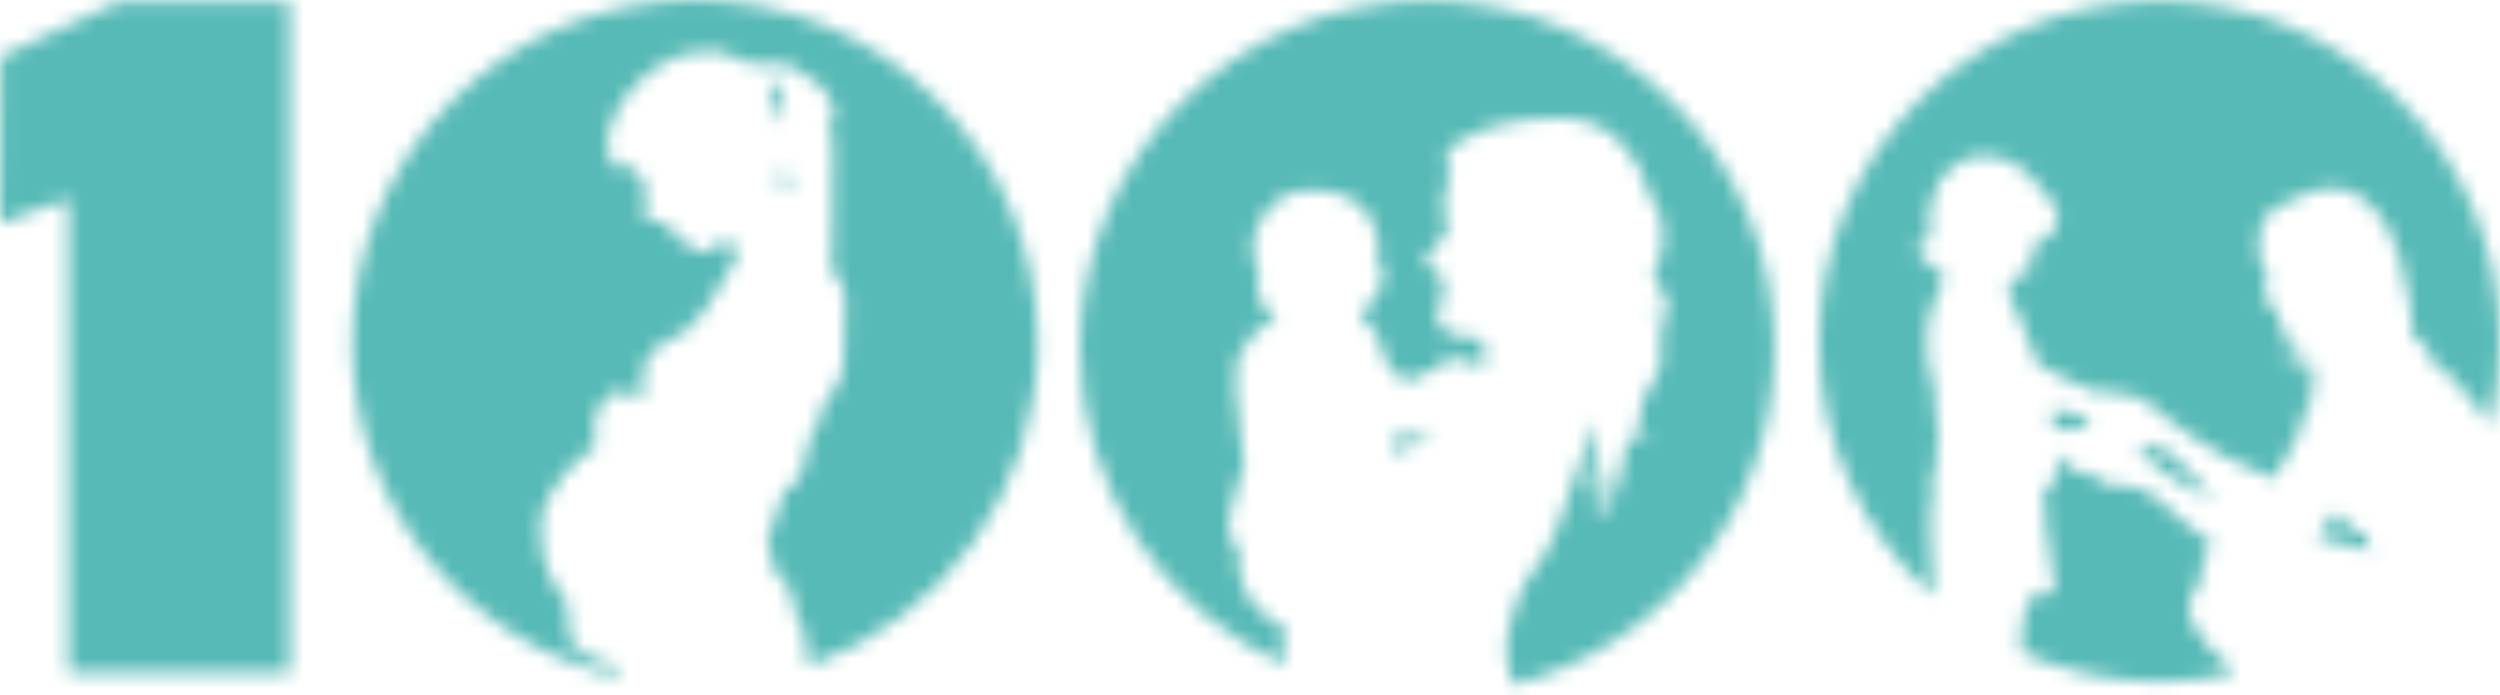 <?xml version="1.0" encoding="UTF-8"?>
<svg xmlns="http://www.w3.org/2000/svg" width="169" height="47" viewBox="0 0 169 47" fill="none">
  <mask id="mask0_27_511" style="mask-type:luminance" maskUnits="userSpaceOnUse" x="0" y="0" width="169" height="47">
    <path d="M8.073 0.107H19.594V45.45H4.62V13.451L0 15.081L0.069 3.817L8.073 0.107ZM96.485 0.044C83.516 0.044 73.004 10.555 73.004 23.524C73.004 33.083 78.715 41.3 86.907 44.967C86.594 43.839 86.869 42.435 86.869 42.435C86.869 42.435 83.209 41.106 83.76 36.888C81.987 36.888 84.093 31.56 84.093 31.56C84.093 31.56 83.873 28.67 83.654 27.341C83.541 26.689 83.466 26.056 83.566 25.348C83.441 24.395 83.974 23.461 84.6 22.759C85.302 21.97 86.117 21.468 86.261 21.537L85.923 20.973C84.45 20.409 85.127 18.823 85.127 18.823C85.127 18.823 84.337 16.454 84.901 15.551C86.255 12.047 89.646 12.956 89.646 12.956C89.646 12.956 93.601 13.069 93.15 17.814C94.278 18.942 92.473 20.641 92.473 20.641L92.028 21.644C93.162 22.302 93.231 23.029 93.231 23.029C93.231 23.029 93.47 25.304 95.243 25.749C95.801 25.304 96.911 25.028 96.911 25.028C96.911 25.028 98.133 23.367 100.133 24.916C100.728 24.076 100.133 22.86 100.133 22.86C100.133 22.86 97.582 23.136 97.136 21.525C97.03 21.073 97.519 20.528 97.519 20.528C97.519 20.528 97.024 20.026 97.575 19.751C98.127 19.469 97.462 19.193 97.462 19.193C97.462 19.193 96.961 18.917 97.35 18.641L97.243 18.14C97.243 18.14 96.19 18.359 96.359 17.475C97.143 16.366 97.857 16.09 97.857 15.2C97.412 14.034 97.525 12.862 98.133 11.809C96.416 9.922 100.408 8.594 101.743 8.368C102.865 8.18 107.711 6.964 109.861 9.991C110.55 10.737 111.127 11.759 111.49 13.157C113.433 15.695 111.722 18.735 111.722 18.735C111.722 18.735 113.678 20.898 112.437 22.709C112.65 21.136 111.766 20.66 111.766 20.66C111.766 20.66 112.932 24.176 111.823 25.662C110.713 27.134 110.444 29.203 111.359 29.943C110.431 30.231 110.174 29.316 110.149 28.357C109.873 30.989 109.165 35.371 107.585 34.85C108.651 34.499 108.889 31.152 108.889 31.152C108.889 31.152 108.3 33.346 107.435 33.515C108.168 31.635 107.692 28.394 107.692 28.394C107.704 28.507 106.745 31.648 105.542 34.901C105.398 35.289 105.254 35.678 105.103 36.06C104.614 37.684 103.01 39.063 102.59 40.498C101.919 42.83 101.436 43.312 102.22 46.309C112.412 43.745 119.959 34.518 119.959 23.537C119.965 10.555 109.453 0.044 96.485 0.044ZM94.197 30.676L96.967 29.454H94.197V30.676ZM46.979 0C34.18 0 23.812 10.374 23.812 23.173C23.812 34.155 31.447 43.35 41.702 45.738C41.683 45.318 41.67 45.024 41.664 44.999C41.639 44.911 41.526 44.955 41.275 44.886C41.025 44.817 41.163 44.792 41.025 44.767C40.887 44.748 40.724 44.748 40.492 44.654C40.266 44.56 40.354 44.516 40.034 44.491C39.715 44.466 39.526 44.353 39.389 44.077C39.251 43.801 39.113 43.758 38.768 43.594C38.423 43.438 38.58 42.629 38.58 42.629L38.492 42.285C38.123 42.215 38.191 41.846 38.285 41.639C38.38 41.432 38.423 41.363 38.611 41.112C37.665 40.009 36.449 38.26 36.543 35.59C36.631 32.926 39.646 30.513 39.903 30.463C40.153 30.419 40.41 30.074 40.335 29.773C39.852 29.316 40.222 28.351 40.335 28.119C40.448 27.887 40.473 27.567 40.567 27.379C40.661 27.197 40.68 27.197 40.774 27.103C40.868 27.009 40.912 27.103 41.087 27.059C41.263 27.015 41.093 26.947 41.257 26.646C41.413 26.345 41.488 26.464 41.739 26.439C41.99 26.414 42.153 26.508 42.379 26.602C42.61 26.696 42.911 26.834 43.25 26.878C43.594 26.928 43.457 26.213 43.457 26.213V25.499C43.551 23.085 45.732 22.947 46.233 22.49C46.44 22.12 47.474 21.293 47.637 21.017C47.794 20.741 49.411 18.096 49.681 17.657C49.957 17.218 49.612 16.648 49.43 16.372C49.248 16.096 48.785 16.416 47.957 16.855C47.13 17.294 46.735 16.899 46.603 16.579C46.465 16.253 46.309 16.278 46.102 16.278C45.895 16.278 45.619 16.14 45.751 15.745C45.876 15.357 45.525 15.539 45.249 15.564C44.974 15.589 44.923 15.119 44.873 14.987C44.829 14.849 44.491 14.968 44.209 14.968C43.971 14.968 43.795 15.062 43.67 14.805C43.538 14.523 43.626 14.084 43.638 13.784C43.651 13.407 43.676 13.025 43.613 12.649C43.538 12.204 43.243 11.847 42.943 11.527C42.598 11.157 41.927 11.113 41.927 11.113C41.977 11.113 41.864 11.471 41.833 11.496C41.676 11.389 41.495 11.214 41.394 11.044C41.257 10.819 41.169 10.574 41.119 10.317C41.012 9.81 41.069 9.277 41.194 8.775C41.451 7.791 41.99 6.851 42.661 6.08C45.487 2.858 48.521 3.479 48.866 3.548C49.211 3.617 50.891 4.676 52.013 4.306C53.141 3.936 54.839 5.228 55.535 5.873C56.225 6.513 56.475 7.797 56.663 8.838C56.112 7.484 55.855 7.898 55.93 8.123C55.999 8.355 56.231 9.114 56.25 9.365C56.275 9.615 56.25 9.803 56.319 10.098C56.388 10.399 56.294 10.762 56.294 10.975C56.294 11.188 56.275 11.665 56.294 11.897C56.319 12.129 56.25 16.748 56.25 16.817C56.25 16.886 56.225 17.256 56.181 18.127C56.594 18.516 57.077 19.594 57.127 20.014C57.171 20.428 57.033 24.383 57.033 24.383C57.033 24.383 56.983 24.771 56.914 25.097C56.845 25.417 56.62 26.201 56.319 26.451C56.018 26.702 55.604 27.511 55.516 27.736C55.429 27.968 55.309 28.752 55.197 28.952C55.084 29.159 54.639 29.322 54.438 30.996C54.231 32.675 53.222 33.039 53.116 33.127C53.015 33.208 52.909 33.453 52.84 33.641C52.771 33.829 52.15 35.904 52.044 36.104C51.937 36.311 51.937 36.518 51.887 36.656C51.837 36.794 51.906 37.12 52.113 37.326C52.32 37.533 52.094 37.502 52.113 37.652C52.132 37.809 52.15 38.085 52.27 38.273C52.389 38.461 52.458 38.517 52.533 38.737C52.602 38.962 52.671 39.119 53.034 39.426C53.774 39.871 53.567 40.511 53.548 40.58C53.529 40.648 53.498 40.667 53.548 40.962C54.338 42.285 54.551 43.35 54.664 45.03C63.684 41.858 70.146 33.271 70.146 23.167C70.152 10.374 59.772 0 46.979 0ZM52.633 12.26C52.909 12.643 53.222 13.088 53.222 13.088C53.222 13.088 53.392 12.26 53.222 11.884L53.047 11.502C53.047 11.502 52.357 11.884 52.633 12.26ZM52.602 5.71C52.15 5.541 51.806 5.641 51.981 5.917C52.15 6.193 52.602 7.472 52.602 7.472C52.771 8.399 53.047 8.713 53.047 7.885C53.047 7.058 53.047 5.886 52.602 5.71ZM159.98 36.186C159.109 35.979 158.451 35.496 157.949 34.569C157.548 35.233 157.091 35.828 156.539 36.28C157.837 36.618 159.065 36.938 160.363 37.276C160.112 37.063 159.986 36.7 159.98 36.186ZM130.689 33.026C130.533 32.87 130.527 32.569 130.671 32.143C130.765 31.817 130.834 31.56 130.946 31.171C130.89 30.551 130.865 29.93 131.047 29.309C130.827 28.413 130.784 27.511 130.809 26.62C130.646 25.856 130.407 25.173 130.32 24.333C130.219 23.267 130.207 22.201 130.47 21.142C130.614 20.597 130.834 20.171 131.04 19.675C131.078 19.469 131.141 19.293 131.266 19.199C131.417 18.999 131.442 18.792 131.385 18.591C130.89 18.497 130.777 18.127 130.752 17.833C130.476 17.927 129.975 17.87 129.85 17.457C129.818 17.356 129.824 17.231 129.862 17.137C129.912 17.193 129.981 17.2 130.013 17.168C129.643 16.936 129.561 16.372 129.799 16.053C129.799 16.36 129.975 16.604 130.307 16.485C130.445 16.404 130.483 16.259 130.52 16.159C130.426 16.278 130.044 16.353 130.006 15.996C130.113 16.191 130.382 16.109 130.42 15.908C130.652 14.655 130.056 14.185 130.84 13.088C130.827 12.611 131.053 12.204 131.429 11.847C132.219 10.994 133.109 10.455 134.2 10.543C134.902 10.593 135.597 10.693 136.281 11.12C137.252 11.715 138.587 13.483 138.907 13.94C139.252 14.511 139.208 15.125 138.794 15.651C138.525 16.002 138.192 16.103 137.979 16.234C137.81 16.447 137.641 16.617 137.478 16.711C137.284 16.849 137.183 17.106 137.252 17.413C137.365 17.776 137.597 18.146 137.064 18.303C136.926 18.328 136.782 18.271 136.65 18.278C136.575 18.391 136.65 18.478 136.619 18.591C136.575 18.673 136.5 18.723 136.412 18.729C136.393 18.779 136.381 18.848 136.343 18.898C136.249 18.999 136.124 19.011 136.036 19.137C135.905 19.356 135.861 19.657 135.616 19.788C135.93 20.271 136.256 20.747 136.45 21.305C136.876 22.396 137.346 23.568 137.772 24.659C138.525 24.985 139.233 25.38 139.985 25.781C140.718 26.175 141.446 26.345 142.179 26.633C142.16 26.37 142.467 26.232 142.837 26.52C143.295 26.539 143.721 26.596 144.059 26.752C144.448 26.777 144.824 26.89 144.937 27.197C145.463 27.366 145.896 27.611 146.36 28.188C147.726 29.09 148.416 29.849 150.446 30.895C151.487 31.441 152.734 31.817 153.656 32.381C154.314 31.51 154.834 30.294 155.386 29.347C155.511 29.04 155.386 28.814 155.624 28.47C155.63 27.949 156.044 27.598 156.219 27.16C156.313 27.009 156.332 26.859 156.426 26.708C156.27 26.821 156.031 26.746 155.956 26.627C156.27 26.702 156.558 26.219 156.627 25.956C156.464 26.226 156.182 26.37 155.862 26.213C156.069 26.213 156.282 26.113 156.357 25.875C156.244 26.006 156.1 25.981 156 25.937C156.182 25.937 156.251 25.862 156.407 25.655C156.558 25.417 156.639 25.223 156.677 24.903C156.539 25.122 156.244 25.367 155.969 25.292C156.144 25.279 156.332 25.173 156.382 25.01C156.27 25.129 156.069 25.273 155.781 25.154C156.207 25.179 156.495 24.627 156.583 24.095C156.426 24.496 156.176 24.847 155.799 24.928C155.843 24.878 155.881 24.79 155.875 24.734C155.668 25.066 155.342 25.235 154.928 25.041C155.467 25.135 155.843 24.546 155.969 24.163C155.756 24.546 155.361 24.822 154.922 24.608C155.668 24.521 155.568 23.975 155.655 23.292C155.267 23.963 154.985 24.295 154.157 24.289C154.458 24.151 154.822 23.875 154.928 23.593C154.809 23.662 154.677 23.693 154.546 23.681C154.934 23.518 155.154 23.255 155.185 22.966C155.016 23.198 154.84 23.323 154.665 23.374C154.859 23.223 154.991 22.998 155.003 22.753C154.853 22.741 154.69 22.734 154.54 22.722C154.22 22.653 154.082 22.364 154.107 22.014C154.132 21.851 154.151 21.882 154.138 21.719C154.107 21.543 153.888 21.437 153.957 21.148C153.769 21.036 153.825 20.741 153.756 20.541C153.549 20.584 153.436 20.515 153.217 20.497C152.954 20.447 152.86 20.196 152.954 20.014C153.073 19.751 153.23 19.393 153.292 19.105C153.324 18.798 153.311 18.61 153.173 18.447C152.929 18.146 152.866 17.933 152.803 17.638C152.515 16.303 152.527 14.348 154.621 13.683C156.238 12.856 157.329 12.524 158.633 12.856C159.817 13.27 160.795 14.272 161.428 15.47C161.973 16.667 162.475 17.889 162.632 19.299C162.738 19.801 162.895 20.265 162.945 20.816C163.02 21.38 163.02 21.525 163.008 22.07C162.939 22.603 163.246 23.023 163.703 23.198C163.935 23.28 164.155 23.286 164.343 23.186C164.286 23.468 164.086 23.612 163.791 23.562C163.841 23.693 164.048 23.863 164.111 24.101C165.433 25.166 166.518 26.188 167.42 27.473C167.721 27.868 168.01 28.294 168.292 28.758C168.756 26.94 169 25.041 169 23.079C168.981 10.361 158.683 0.063 145.971 0.063C133.259 0.063 122.961 10.361 122.961 23.073C122.961 29.924 125.957 36.073 130.708 40.291C130.727 37.834 130.201 35.452 130.683 33.026H130.689ZM146.153 30.25C145.582 30.03 144.912 30.206 144.304 30.143C145.037 30.482 145.162 31.259 146.736 32.218C147.67 32.82 148.685 33.346 149.738 33.766C148.811 32.907 148.096 32.055 147.331 31.196C146.955 30.82 146.573 30.463 146.153 30.25ZM140.004 29.09C140.455 28.933 140.812 28.739 141.326 28.752C141.063 28.526 140.957 28.294 140.875 28.069C140.179 27.874 139.459 27.774 138.769 27.655C138.825 27.974 138.863 28.401 138.794 28.896C139.164 28.908 139.64 29.027 140.01 29.096L140.004 29.09ZM150.691 45.017C149.65 44.215 148.798 43.287 148.234 42.153C147.538 41.056 148.271 39.934 148.905 38.919C148.585 37.997 149.03 37.471 149.569 36.819C148.867 36.248 148.159 35.678 147.45 35.108C146.817 34.569 146.259 33.979 145.557 33.49C144.849 32.958 144.135 32.857 143.407 32.826C142.843 32.807 142.317 32.763 141.985 32.55C141.778 32.35 141.364 31.999 141.239 31.948C141.076 31.873 140.806 31.911 140.518 31.886C140.129 31.829 139.941 31.698 139.734 31.535C139.484 31.334 139.352 31.152 139.214 30.839C139.139 30.839 138.995 30.808 138.926 30.808C138.926 31.184 139.001 31.597 139.007 31.974C139.026 32.187 138.988 32.456 138.838 32.669C138.606 32.876 138.38 32.951 138.161 33.001C138.192 33.747 138.23 34.569 138.268 35.321C138.543 36.599 138.662 38.129 138.857 39.533C138.926 39.821 138.869 39.947 138.713 40.034C138.167 40.222 137.609 40.398 137.064 40.404C137.02 40.837 136.914 41.269 136.807 41.72C136.813 41.796 136.826 41.908 136.832 41.984C136.788 42.015 136.751 42.046 136.713 42.071C136.726 42.767 136.688 43.438 136.638 44.102C139.49 45.375 142.649 46.077 145.971 46.077C147.676 46.077 149.337 45.889 150.935 45.538C150.892 45.306 150.81 45.187 150.685 45.017H150.691Z" fill="white"></path>
  </mask>
  <g mask="url(#mask0_27_511)">
    <path d="M168.981 0H0V72.854H168.981V0Z" fill="#57BAB7"></path>
    <mask id="mask1_27_511" style="mask-type:luminance" maskUnits="userSpaceOnUse" x="0" y="0" width="169" height="73">
      <path d="M168.981 0H0V72.854H168.981V0Z" fill="white"></path>
    </mask>
    <g mask="url(#mask1_27_511)">
      <path d="M168.981 0H0V72.854H168.981V0Z" fill="#57BAB7"></path>
      <mask id="mask2_27_511" style="mask-type:luminance" maskUnits="userSpaceOnUse" x="0" y="0" width="169" height="73">
        <path d="M168.981 0H0V72.854H168.981V0Z" fill="white"></path>
      </mask>
      <g mask="url(#mask2_27_511)">
        <path d="M168.981 0H0V72.854H168.981V0Z" fill="#57BAB7"></path>
      </g>
    </g>
  </g>
</svg>
